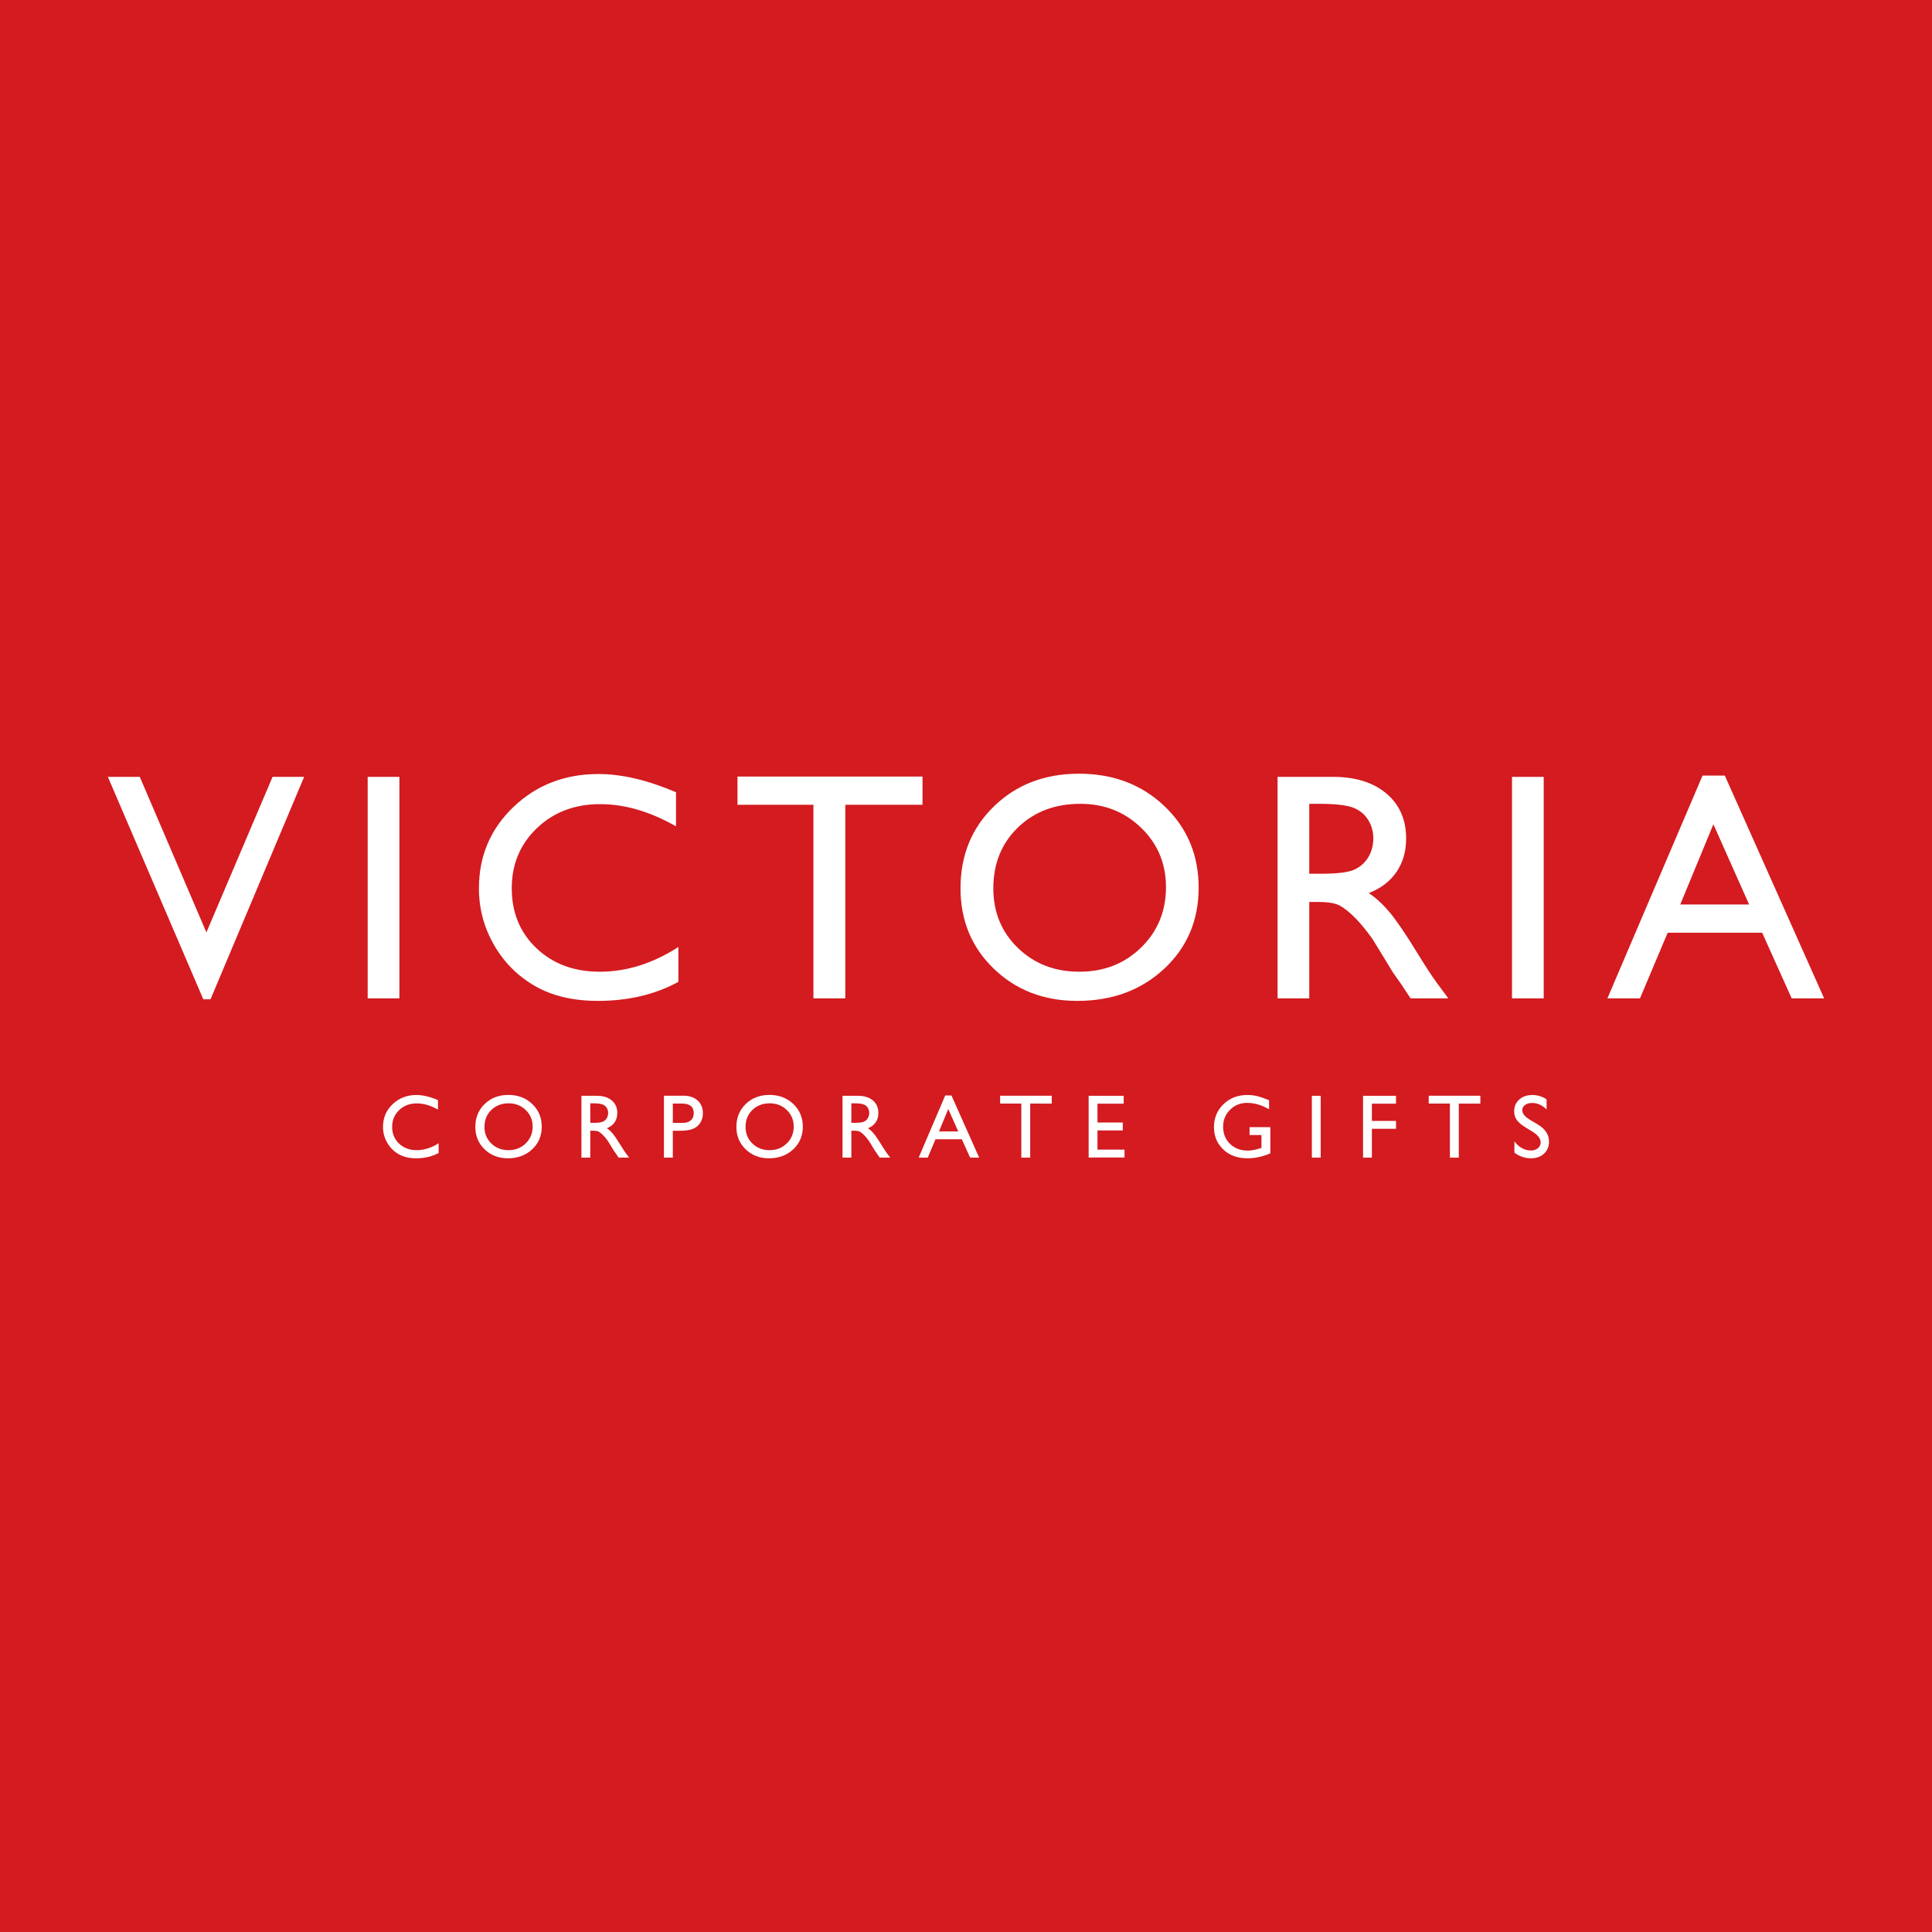 <?xml version="1.0" encoding="UTF-8"?> <svg xmlns="http://www.w3.org/2000/svg" xmlns:xlink="http://www.w3.org/1999/xlink" id="Слой_1" x="0px" y="0px" width="1080px" height="1080px" viewBox="0 0 1080 1080" style="enable-background:new 0 0 1080 1080;" xml:space="preserve"><style type="text/css"> .st0{fill:#D31B20;} .st1{fill:#FFFFFF;}</style><rect x="0" y="0" class="st0" width="1080" height="1080"></rect><g> <g> <path class="st1" d="M245.203,639.089v5.44c-3.626,1.978-7.814,2.967-12.561,2.967c-3.858,0-7.13-0.775-9.817-2.324 s-4.813-3.685-6.379-6.404c-1.567-2.72-2.349-5.662-2.349-8.827c0-5.028,1.792-9.256,5.378-12.685 c3.585-3.429,8.007-5.143,13.266-5.143c3.626,0,7.656,0.948,12.091,2.843v5.316c-4.039-2.308-7.987-3.462-11.844-3.462 c-3.956,0-7.241,1.249-9.854,3.746c-2.612,2.497-3.919,5.625-3.919,9.384c0,3.791,1.286,6.907,3.858,9.346 c2.571,2.44,5.86,3.66,9.866,3.66C237.125,642.947,241.213,641.661,245.203,639.089z"></path> <path class="st1" d="M284.187,612.064c5.338,0,9.781,1.69,13.332,5.069c3.549,3.38,5.324,7.616,5.324,12.709 s-1.791,9.309-5.374,12.648c-3.583,3.338-8.101,5.007-13.553,5.007c-5.206,0-9.542-1.669-13.01-5.007 c-3.467-3.339-5.201-7.521-5.201-12.549c0-5.16,1.746-9.429,5.238-12.809C274.435,613.753,278.85,612.064,284.187,612.064z M284.386,616.762c-3.953,0-7.201,1.236-9.746,3.708c-2.544,2.473-3.817,5.629-3.817,9.471c0,3.726,1.277,6.824,3.829,9.297 c2.553,2.473,5.748,3.709,9.586,3.709c3.854,0,7.068-1.262,9.646-3.784s3.867-5.662,3.867-9.421c0-3.659-1.289-6.738-3.867-9.235 C291.306,618.01,288.14,616.762,284.386,616.762z"></path> <path class="st1" d="M325.026,647.101v-34.543h8.654c3.495,0,6.268,0.865,8.32,2.596c2.053,1.731,3.079,4.072,3.079,7.023 c0,2.011-0.503,3.75-1.509,5.217c-1.005,1.468-2.447,2.564-4.327,3.289c1.104,0.726,2.184,1.715,3.239,2.967 c1.055,1.253,2.538,3.437,4.451,6.553c1.203,1.962,2.167,3.437,2.893,4.426l1.83,2.473h-5.885l-1.506-2.276 c-0.049-0.082-0.148-0.222-0.296-0.421l-0.963-1.361l-1.531-2.523l-1.655-2.697c-1.021-1.418-1.956-2.547-2.807-3.386 c-0.849-0.84-1.617-1.445-2.301-1.814c-0.685-0.371-1.837-0.556-3.453-0.556h-1.287v15.034H325.026z M331.455,616.762h-1.483 v10.904h1.879c2.506,0,4.223-0.214,5.156-0.643c0.931-0.429,1.656-1.076,2.175-1.941c0.52-0.866,0.779-1.851,0.779-2.955 c0-1.088-0.289-2.073-0.865-2.955c-0.577-0.881-1.389-1.504-2.436-1.867C335.613,616.943,333.878,616.762,331.455,616.762z"></path> <path class="st1" d="M371.144,647.101v-34.593h10.953c3.297,0,5.926,0.89,7.888,2.671c1.961,1.78,2.942,4.17,2.942,7.17 c0,2.011-0.503,3.792-1.508,5.341c-1.006,1.55-2.383,2.674-4.13,3.376c-1.747,0.701-4.253,1.05-7.516,1.05h-3.66v14.985H371.144z M381.232,616.91h-5.119v10.805h5.415c2.01,0,3.56-0.473,4.648-1.422c1.088-0.948,1.632-2.303,1.632-4.068 C387.809,618.682,385.617,616.91,381.232,616.91z"></path> <path class="st1" d="M430.131,612.064c5.338,0,9.781,1.69,13.332,5.069c3.549,3.38,5.324,7.616,5.324,12.709 s-1.792,9.309-5.374,12.648c-3.583,3.338-8.101,5.007-13.553,5.007c-5.206,0-9.542-1.669-13.01-5.007 c-3.467-3.339-5.201-7.521-5.201-12.549c0-5.16,1.746-9.429,5.238-12.809C420.379,613.753,424.795,612.064,430.131,612.064z M430.33,616.762c-3.953,0-7.201,1.236-9.746,3.708c-2.544,2.473-3.817,5.629-3.817,9.471c0,3.726,1.277,6.824,3.829,9.297 c2.553,2.473,5.748,3.709,9.586,3.709c3.854,0,7.068-1.262,9.646-3.784s3.867-5.662,3.867-9.421c0-3.659-1.289-6.738-3.867-9.235 C437.25,618.01,434.084,616.762,430.33,616.762z"></path> <path class="st1" d="M470.97,647.101v-34.543h8.654c3.495,0,6.268,0.865,8.32,2.596c2.053,1.731,3.079,4.072,3.079,7.023 c0,2.011-0.503,3.75-1.509,5.217c-1.005,1.468-2.447,2.564-4.327,3.289c1.104,0.726,2.184,1.715,3.239,2.967 c1.055,1.253,2.538,3.437,4.451,6.553c1.203,1.962,2.167,3.437,2.893,4.426l1.83,2.473h-5.885l-1.506-2.276 c-0.049-0.082-0.148-0.222-0.296-0.421l-0.963-1.361l-1.531-2.523l-1.655-2.697c-1.021-1.418-1.956-2.547-2.807-3.386 c-0.849-0.84-1.617-1.445-2.301-1.814c-0.685-0.371-1.837-0.556-3.453-0.556h-1.287v15.034H470.97z M477.399,616.762h-1.483 v10.904h1.879c2.506,0,4.223-0.214,5.156-0.643c0.931-0.429,1.656-1.076,2.175-1.941c0.52-0.866,0.779-1.851,0.779-2.955 c0-1.088-0.289-2.073-0.865-2.955c-0.577-0.881-1.389-1.504-2.436-1.867C481.557,616.943,479.823,616.762,477.399,616.762z"></path> <path class="st1" d="M528.389,612.36h3.476l15.488,34.74h-5.061l-4.604-10.237H522.95l-4.317,10.237h-5.082L528.389,612.36z M535.655,632.463l-5.574-12.512l-5.168,12.512H535.655z"></path> <path class="st1" d="M559.076,612.508h28.855v4.402H575.89v30.191h-4.97V616.91h-11.844V612.508z"></path> <path class="st1" d="M608.557,612.558h19.584v4.401h-14.639v10.533h14.143v4.426h-14.143v10.732h15.108v4.401h-20.053V612.558z"></path> <path class="st1" d="M698.519,630.089h11.597v14.638c-4.254,1.846-8.473,2.77-12.661,2.77c-5.72,0-10.29-1.669-13.711-5.007 c-3.421-3.339-5.131-7.455-5.131-12.351c0-5.16,1.773-9.454,5.316-12.882s7.988-5.143,13.328-5.143c1.945,0,3.791,0.21,5.538,0.63 c1.748,0.421,3.957,1.191,6.626,2.312v5.044c-4.121-2.39-8.209-3.585-12.264-3.585c-3.775,0-6.956,1.286-9.544,3.858 c-2.588,2.571-3.881,5.728-3.881,9.47c0,3.923,1.294,7.13,3.881,9.618c2.588,2.489,5.918,3.734,9.99,3.734 c1.978,0,4.342-0.453,7.095-1.36l0.471-0.148v-7.195h-6.651V630.089z"></path> <path class="st1" d="M733.335,612.558h4.946v34.543h-4.946V612.558z"></path> <path class="st1" d="M761.947,612.558h18.422v4.401h-13.476v9.643h13.476v4.401h-13.476v16.097h-4.946V612.558z"></path> <path class="st1" d="M798.669,612.508h28.856v4.402h-12.043v30.191h-4.969V616.91h-11.844V612.508z"></path> <path class="st1" d="M856.703,632.628l-3.758-2.283c-2.356-1.44-4.034-2.856-5.031-4.249s-1.495-2.996-1.495-4.81 c0-2.72,0.943-4.928,2.83-6.626c1.887-1.697,4.339-2.547,7.356-2.547c2.884,0,5.531,0.81,7.937,2.429v5.613 c-2.489-2.394-5.167-3.592-8.035-3.592c-1.617,0-2.943,0.374-3.982,1.121c-1.038,0.748-1.558,1.704-1.558,2.87 c0,1.034,0.382,2.003,1.148,2.906c0.764,0.904,1.996,1.852,3.69,2.845l3.778,2.235c4.213,2.516,6.32,5.72,6.32,9.61 c0,2.77-0.928,5.019-2.783,6.75c-1.855,1.731-4.265,2.597-7.232,2.597c-3.412,0-6.52-1.049-9.322-3.147v-6.281 c2.671,3.384,5.761,5.075,9.273,5.075c1.548,0,2.839-0.431,3.868-1.294c1.031-0.863,1.546-1.942,1.546-3.239 C861.254,636.508,859.737,634.514,856.703,632.628z"></path> </g> <g> <path class="st1" d="M152.367,434.276h17.651l-52.346,124.342h-4.016L60.3,434.276h17.843l37.238,86.941L152.367,434.276z"></path> <path class="st1" d="M205.536,434.276h17.725v123.81h-17.725V434.276z"></path> <path class="st1" d="M379.221,529.371v19.498c-12.999,7.09-28.006,10.635-45.022,10.635c-13.826,0-25.555-2.776-35.185-8.331 c-9.631-5.553-17.253-13.205-22.865-22.954c-5.614-9.749-8.419-20.296-8.419-31.639c0-18.02,6.425-33.175,19.276-45.465 c12.851-12.288,28.699-18.434,47.548-18.434c12.997,0,27.443,3.398,43.338,10.192v19.055 c-14.477-8.271-28.626-12.408-42.452-12.408c-14.18,0-25.953,4.476-35.317,13.427c-9.365,8.951-14.048,20.162-14.048,33.634 c0,13.59,4.608,24.757,13.825,33.5c9.218,8.745,21.004,13.117,35.362,13.117C350.269,543.197,364.922,538.588,379.221,529.371z"></path> <path class="st1" d="M412.257,434.098h103.426v15.776h-43.16v108.212h-17.814V449.874h-42.452V434.098z"></path> <path class="st1" d="M603.18,432.503c19.13,0,35.057,6.057,47.783,18.168c12.723,12.113,19.086,27.297,19.086,45.554 c0,18.257-6.421,33.368-19.264,45.332c-12.843,11.965-29.035,17.947-48.578,17.947c-18.659,0-34.203-5.982-46.631-17.947 c-12.429-11.965-18.643-26.956-18.643-44.977c0-18.492,6.258-33.795,18.776-45.908C568.225,438.56,584.049,432.503,603.18,432.503 z M603.888,449.342c-14.167,0-25.811,4.431-34.931,13.294c-9.12,8.863-13.68,20.177-13.68,33.944 c0,13.353,4.574,24.46,13.724,33.323c9.149,8.862,20.602,13.294,34.355,13.294c13.811,0,25.337-4.52,34.577-13.56 c9.238-9.04,13.855-20.296,13.855-33.766c0-13.117-4.618-24.151-13.855-33.102C628.694,453.818,617.346,449.342,603.888,449.342z"></path> <path class="st1" d="M714.162,558.086v-123.81h31.019c12.525,0,22.467,3.102,29.822,9.305c7.356,6.204,11.034,14.595,11.034,25.17 c0,7.209-1.802,13.442-5.406,18.7c-3.604,5.26-8.774,9.188-15.509,11.787c3.958,2.6,7.828,6.146,11.61,10.635 c3.78,4.491,9.099,12.319,15.954,23.486c4.312,7.032,7.769,12.319,10.368,15.864l6.559,8.863h-21.093l-5.399-8.158 c-0.178-0.295-0.532-0.798-1.062-1.508l-3.452-4.878l-5.488-9.044l-5.93-9.665c-3.659-5.084-7.012-9.13-10.058-12.137 c-3.046-3.008-5.798-5.176-8.252-6.503c-2.455-1.327-6.581-1.992-12.377-1.992h-4.615v53.885H714.162z M737.205,449.342h-5.319 v39.084h6.737c8.98,0,15.139-0.767,18.478-2.304c3.337-1.536,5.938-3.856,7.799-6.957c1.861-3.102,2.792-6.631,2.792-10.59 c0-3.9-1.035-7.43-3.102-10.591c-2.069-3.16-4.978-5.39-8.729-6.691C752.107,449.993,745.89,449.342,737.205,449.342z"></path> <path class="st1" d="M845.219,434.276h17.724v123.81h-17.724V434.276z"></path> <path class="st1" d="M951.728,433.567h12.458l55.514,124.519h-18.142l-16.501-36.691h-52.821l-15.472,36.691h-18.215 L951.728,433.567z M977.77,505.62l-19.975-44.845l-18.524,44.845H977.77z"></path> </g></g></svg> 